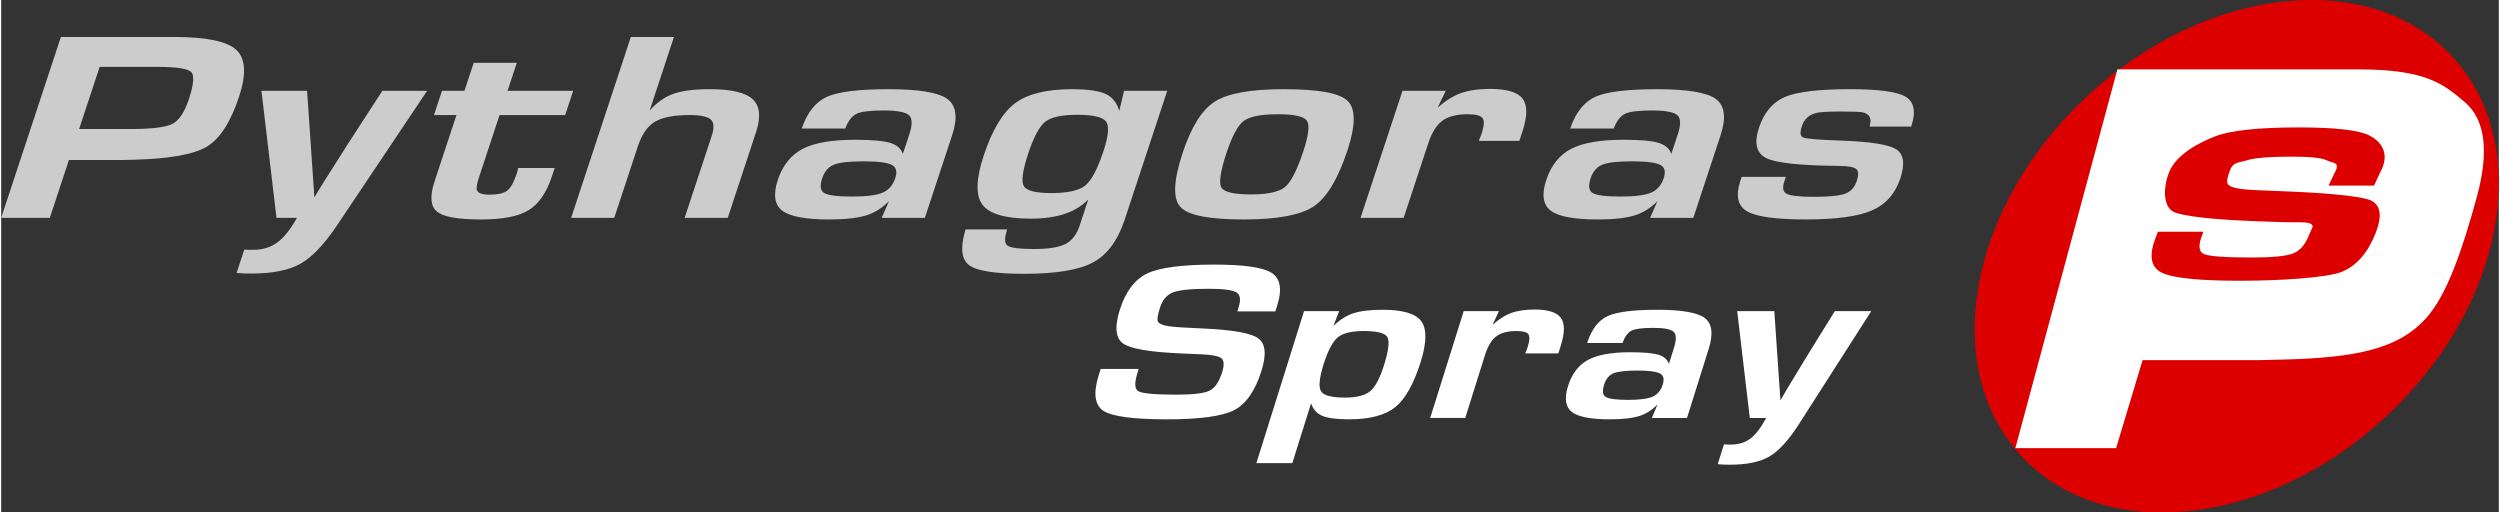 <svg xmlns="http://www.w3.org/2000/svg" xml:space="preserve" width="2000" height="410" style="shape-rendering:geometricPrecision;text-rendering:geometricPrecision;image-rendering:optimizeQuality;fill-rule:evenodd;clip-rule:evenodd" viewBox="0 0 1956.34 401.43"><rect x="0" y="0" width="1956.34" height="401.43" fill="#333333" stroke="none"/><defs><style>.fil1,.fil2{fill:#d00;fill-rule:nonzero}.fil1{fill:#fff}</style></defs><g id="Layer_x0020_1"><path id="Curve_x0020_Pythagoras" d="M185.86 75.45c-6.59 19.95-14.97 32.95-25.15 39-10.17 6.04-29.04 9.41-56.6 10.11l-8.44.21H52.66l-14.97 45.32H.75L47.17 29.5h88.61c24.83 0 40.82 3.31 47.98 9.91 7.14 6.6 7.85 18.62 2.1 36.04zm-38.3 2.32c3.85-11.66 4.42-18.91 1.69-21.7-2.73-2.82-11.8-4.23-27.19-4.23H76.74l-16.43 49.75h41.57c16.36 0 27.2-1.37 32.54-4.11 5.32-2.75 9.71-9.32 13.14-19.71zm-86.5 23.28h40.82c16.2 0 27.06-1.37 32.29-4.05 5.18-2.66 9.51-9.19 12.88-19.4 3.77-11.4 4.37-18.52 1.81-21.16-2.61-2.69-11.63-4.06-26.79-4.06H77.14l-16.08 48.67zm40.82 1.08H59.57L76.35 51.3h45.72c15.69 0 24.7 1.43 27.56 4.38 2.92 3 2.4 10.28-1.55 22.26-3.47 10.5-7.98 17.22-13.42 20.03-5.38 2.76-16.41 4.16-32.78 4.16zM1.49 169.55h35.82l14.96-45.31h43.4l8.42-.22c27.34-.69 46.3-4.07 56.35-10.04 10.01-5.95 18.39-18.96 24.9-38.69 5.66-17.13 5-29.07-1.95-35.47-7.01-6.48-23.04-9.78-47.6-9.78H47.56L1.49 169.55zm36.6 1.08H0l.23-.7L46.77 28.96h89.02c24.85 0 41.11 3.38 48.33 10.06 7.29 6.72 8.05 19.04 2.25 36.6-6.6 19.99-15.14 33.21-25.38 39.29-10.21 6.07-29.34 9.49-56.87 10.19l-8.43.22H53.05l-14.96 45.31zm294.54-98.97L262.6 176.21c-9.86 14.75-19.31 24.7-28.32 29.81-9 5.14-21.68 7.7-38.03 7.7-4.63 0-8.33-.14-11.14-.42l5.72-17.29c.96 0 2.19.08 3.69.22h2.58c7.7 0 14.22-1.97 19.56-5.91 5.34-3.92 10.66-10.67 15.93-20.23h-16.46l-11.67-98.43h34.65l5.64 83.47h.86l6.29-10.33c.48-.85 2.7-4.36 6.66-10.55l13.24-20.85 27.06-41.74h33.77zM185.84 212.83c2.68.23 6.18.35 10.4.35 16.19 0 28.9-2.56 37.78-7.62 8.89-5.06 18.36-15.05 28.14-29.65L331.62 72.2h-32.47l-26.89 41.49-13.24 20.85c-3.94 6.14-6.17 9.69-6.64 10.53l-6.47 10.59h-1.67L238.6 72.2h-33.53l11.54 97.35h16.89l-.44.8c-5.29 9.58-10.7 16.46-16.07 20.42-5.41 3.98-12.1 6-19.89 6h-2.59c-1.32-.13-2.42-.19-3.3-.21l-5.37 16.27zm10.4 1.42c-4.63 0-8.38-.13-11.18-.41l-.67-.07 6.04-18.29h.4c.96 0 2.22.07 3.73.21l2.54-.01c7.55 0 14.03-1.94 19.25-5.79 5.1-3.75 10.25-10.24 15.32-19.26h-16.03l-11.79-99.51h35.76l5.7 83.46 6.13-10.06c.47-.84 2.71-4.4 6.67-10.55l13.23-20.86 27.23-41.99h35.07l-.56.84-70.02 104.55c-9.88 14.74-19.47 24.84-28.5 29.99-9.06 5.16-21.94 7.75-38.32 7.75zm234.67-76.41c-4.23 12.8-10.25 21.58-18.09 26.34-7.83 4.78-20.12 7.17-36.87 7.17-17.89 0-29.3-1.99-34.24-6-4.93-4.01-5.52-11.69-1.76-23.07l17.4-52.71h-17.61l5.92-17.92h17.61l7.24-21.91h32.62l-7.25 21.91h51.39l-5.91 17.92h-51.38l-16.29 49.33c-1.67 5.06-2.21 8.44-1.61 10.12.85 2.67 4.35 4 10.51 4 6.54 0 11.24-1.09 14.07-3.27 2.84-2.18 5.39-6.71 7.67-13.6.5-1.54.85-2.87 1.02-4h27.43l-1.87 5.69zm-90.42-48.8h17.61l-17.63 53.4c-3.67 11.09-3.13 18.66 1.58 22.49 4.82 3.91 16.22 5.89 33.91 5.89 16.56 0 28.87-2.4 36.59-7.09 7.67-4.69 13.68-13.46 17.84-26.06l1.64-4.98h-26.22c-.2 1.05-.52 2.27-.96 3.63-2.31 6.96-4.95 11.63-7.86 13.86-2.91 2.24-7.77 3.38-14.4 3.38-6.48 0-10.09-1.43-11.03-4.38-.63-1.8-.11-5.23 1.62-10.45l16.4-49.69h51.38l5.56-16.84h-51.38l7.23-21.92H370.9l-7.24 21.92h-17.62l-5.55 16.84zm35.47 82.86c-18.19 0-29.5-2.01-34.59-6.13-5.1-4.15-5.74-12.11-1.93-23.67l17.16-51.98h-17.61l6.28-19h17.6l7.25-21.92h33.75l-7.24 21.92h51.39l-6.27 19h-51.39l-16.16 48.95c-1.63 4.92-2.17 8.2-1.61 9.76.77 2.42 4.13 3.64 10 3.64 6.39 0 11.02-1.05 13.74-3.14 2.74-2.11 5.25-6.6 7.48-13.34.5-1.52.84-2.84 1.02-3.92l.06-.46h28.64l-2.11 6.41c-4.25 12.85-10.41 21.81-18.32 26.63-7.88 4.81-20.37 7.25-37.14 7.25zm192.74-1.81h-32.61l20.94-63.44c2.13-6.47 1.88-10.93-.77-13.39-2.65-2.46-8.41-3.69-17.26-3.69-12.32 0-21.43 1.79-27.32 5.38-5.9 3.58-10.38 10.01-13.44 19.29l-18.44 55.85h-32.63L493.6 29.5h32.61l-19.27 58.39h.57c5.65-6.61 11.87-11.18 18.67-13.7 6.8-2.53 16.46-3.8 28.96-3.8 16.56 0 27.6 2.57 33.12 7.7 5.52 5.12 6.36 13.52 2.51 25.19l-22.07 66.81zm-31.87-.54h31.49l21.94-66.45c3.76-11.38 2.96-19.66-2.37-24.61-5.39-5.01-16.4-7.55-32.74-7.55-12.39 0-22.07 1.26-28.78 3.76-6.68 2.48-12.88 7.04-18.44 13.54l-.16.2h-1.58l19.27-58.4h-31.47l-46.07 139.51h31.48l18.32-55.48c3.09-9.37 7.7-15.95 13.67-19.59 5.97-3.61 15.25-5.44 27.62-5.44 9.07 0 14.83 1.24 17.61 3.83 2.82 2.6 3.13 7.29.93 13.94l-20.72 62.74zm32.27 1.08h-33.77l21.2-64.15c2.04-6.22 1.83-10.53-.64-12.82-2.53-2.35-8.22-3.54-16.88-3.54-12.16 0-21.27 1.78-27.05 5.29-5.76 3.51-10.21 9.9-13.21 18.98l-18.57 56.24h-33.75l.23-.71L493.2 28.96h33.76l-19.01 57.61c5.45-6.13 11.53-10.46 18.04-12.89 6.83-2.54 16.65-3.83 29.16-3.83 16.62 0 27.88 2.64 33.48 7.85 5.66 5.24 6.56 13.91 2.65 25.74l-22.18 67.19zm154-.54h-32.62l5.9-13.48h-.86c-5.33 5.61-11.36 9.48-18.12 11.59-6.76 2.1-16.39 3.15-28.9 3.15-18.29 0-30.39-2.25-36.32-6.75-5.93-4.48-7.05-12.28-3.38-23.39 3.76-11.38 10.16-19.43 19.22-24.13 9.07-4.71 22.64-7.06 40.73-7.06 13.09 0 22.25.81 27.48 2.42 5.25 1.62 8.5 4.61 9.76 8.96h.57l5.29-16.01c2.55-7.73 2.42-12.9-.38-15.51-2.79-2.59-9.58-3.89-20.36-3.89-10.58 0-17.7.88-21.36 2.64-3.65 1.75-6.66 5.57-8.99 11.48h-32.91c4.19-12.08 10.67-20.05 19.46-23.92 8.77-3.87 24.71-5.8 47.8-5.8 23.48 0 38.68 2.5 45.6 7.49 6.91 4.99 8.12 14.29 3.61 27.93l-21.22 64.28zm-22.3-30.34c1.76-5.36.84-9.01-2.74-10.97-3.59-1.97-11.05-2.96-22.4-2.96-11.56 0-19.5.92-23.87 2.75-4.35 1.82-7.43 5.48-9.24 10.96-1.99 6.04-1.44 10.05 1.67 12.02 3.1 1.96 10.51 2.95 22.25 2.95 11.36 0 19.45-1.06 24.28-3.17 4.84-2.11 8.19-5.96 10.05-11.58zm-25.14-13.38c-11.42 0-19.38.9-23.66 2.69-4.17 1.77-7.19 5.34-8.94 10.64-1.89 5.75-1.41 9.59 1.44 11.39 3.01 1.91 10.4 2.86 21.97 2.86 11.23 0 19.33-1.04 24.08-3.11 4.66-2.04 7.93-5.83 9.73-11.27 1.69-5.1.87-8.48-2.49-10.32-3.48-1.92-10.93-2.88-22.13-2.88zm-9.19 28.67c-11.95 0-19.32-1-22.54-3.04-3.33-2.1-3.96-6.36-1.9-12.64 1.86-5.61 5.07-9.41 9.56-11.29 4.41-1.85 12.5-2.79 24.07-2.79 11.55 0 18.96.99 22.66 3.02 3.83 2.11 4.83 6.01 2.99 11.61-1.9 5.74-5.37 9.75-10.34 11.92-4.88 2.12-13.12 3.21-24.5 3.21zm2.28-44.49c-17.91 0-31.54 2.36-40.48 7.01-8.89 4.62-15.27 12.64-18.97 23.81-3.56 10.82-2.48 18.49 3.21 22.81 5.81 4.41 17.9 6.63 35.99 6.63 12.4 0 22.06-1.04 28.73-3.13 6.64-2.07 12.66-5.93 17.88-11.45l.18-.17h1.92l-5.9 13.49h31.4l21.11-63.91c4.39-13.32 3.24-22.51-3.43-27.33-6.79-4.9-22.03-7.37-45.28-7.37-22.9 0-38.92 1.94-47.59 5.74-8.42 3.71-14.78 11.41-18.9 22.89h31.78c2.35-5.82 5.42-9.66 9.12-11.43 3.76-1.81 10.83-2.7 21.59-2.7 11.02 0 17.81 1.33 20.74 4.06 2.99 2.79 3.16 8.03.51 16.06l-5.41 16.38h-1.38l-.11-.39c-1.19-4.15-4.35-7.04-9.38-8.59-5.16-1.59-14.35-2.41-27.33-2.41zM648.5 171.9c-18.32 0-30.65-2.31-36.64-6.85-6.1-4.64-7.3-12.7-3.59-24 3.79-11.47 10.36-19.7 19.5-24.45 9.11-4.73 22.89-7.13 40.98-7.13 13.08 0 22.38.83 27.65 2.46 5.11 1.57 8.43 4.47 9.87 8.61l5.07-15.33c2.46-7.48 2.38-12.5-.24-14.92-2.68-2.49-9.4-3.76-19.99-3.76-10.45 0-17.56.87-21.13 2.59-3.51 1.68-6.45 5.44-8.72 11.19l-.13.35h-34.04l.25-.72c4.22-12.18 10.86-20.34 19.74-24.25 8.81-3.87 24.97-5.83 48.03-5.83 23.49 0 38.93 2.55 45.91 7.58 7.09 5.12 8.38 14.72 3.82 28.53l-21.35 64.66h-33.83l5.73-13.12c-5.23 5.37-11.23 9.14-17.84 11.2-6.76 2.11-16.55 3.19-29.05 3.19zm230.97.09c-5.34 16.16-13.5 27.19-24.49 33.09-11 5.9-28.82 8.85-53.45 8.85-22.7 0-37.04-2.21-42.98-6.63-5.95-4.43-6.87-13.46-2.76-27.1h31.48c-2.19 6.62-1.94 10.83.72 12.65 2.67 1.83 9.69 2.75 21.05 2.75 11.34 0 19.63-1.34 24.84-4 5.21-2.68 8.97-7.53 11.3-14.55l7.24-21.92-.52-.21c-9.24 10.53-24.37 15.81-45.33 15.81-19.64 0-32.13-3.55-37.48-10.64-5.36-7.1-5.04-19.72.94-37.85 6.59-19.95 14.7-33.57 24.33-40.89 9.63-7.31 24.44-10.95 44.47-10.95 12.31 0 21.08 1.25 26.3 3.8 5.24 2.51 8.69 7.09 10.36 13.69h.57l3.91-16.24h32.63l-33.13 100.34zm-15.45-53.75c3.94-11.94 4.54-19.74 1.81-23.39-2.75-3.66-10.47-5.49-23.16-5.49-12.13 0-20.54 1.87-25.23 5.59-4.7 3.73-9.2 12.12-13.51 25.19-4.47 13.49-5.59 22.14-3.37 25.92 2.21 3.8 9.57 5.69 22.08 5.69 12.9 0 21.83-1.99 26.81-6.01 4.98-4 9.83-13.16 14.57-27.5zm-21.35-28.33c-11.95 0-20.32 1.84-24.9 5.46-4.58 3.64-9.08 12.04-13.33 24.93-4.39 13.29-5.53 21.85-3.41 25.49 2.1 3.6 9.37 5.43 21.61 5.43 12.71 0 21.62-1.98 26.47-5.89 4.88-3.92 9.71-13.09 14.39-27.26 3.87-11.7 4.51-19.41 1.89-22.9-2.62-3.5-10.26-5.26-22.72-5.26zm-20.03 62.38c-12.83 0-20.21-1.94-22.55-5.95-2.31-3.97-1.23-12.6 3.33-26.37 4.32-13.11 8.92-21.67 13.68-25.45 4.78-3.77 13.37-5.7 25.57-5.7 12.99 0 20.72 1.87 23.59 5.69 2.87 3.85 2.31 11.67-1.73 23.9-4.75 14.37-9.71 23.7-14.73 27.76-5.06 4.07-14.19 6.12-27.16 6.12zm-66.44 28.46c-3.89 13.11-2.99 21.9 2.67 26.11 5.83 4.33 20.18 6.53 42.66 6.53 24.43 0 42.33-2.95 53.19-8.78 10.81-5.81 18.97-16.85 24.24-32.78l32.89-99.63H880.4l-3.91 16.23h-1.43l-.1-.41c-1.62-6.41-5-10.9-10.06-13.34-5.13-2.48-13.9-3.74-26.08-3.74-19.8 0-34.64 3.65-44.13 10.84-9.5 7.21-17.62 20.88-24.15 40.63-5.9 17.87-6.24 30.43-1.02 37.35 5.22 6.91 17.68 10.43 37.04 10.43 20.72 0 35.84-5.27 44.94-15.63l.26-.29 1.33.55-7.4 22.4c-2.36 7.13-6.25 12.13-11.56 14.85-5.27 2.7-13.71 4.07-25.1 4.07-11.57 0-18.55-.93-21.34-2.83-2.78-1.91-3.18-6.13-1.17-12.56H756.2zm45.33 33.72c-23.04 0-37.21-2.21-43.31-6.74-6.11-4.56-7.1-13.87-2.93-27.68l.11-.38h32.61l-.23.7c-2.09 6.32-1.92 10.37.52 12.04 2.57 1.76 9.54 2.64 20.73 2.64 11.22 0 19.5-1.32 24.6-3.94 5.06-2.59 8.77-7.38 11.04-14.22l6.84-20.73c-9.39 10.03-24.51 15.11-44.95 15.11-19.72 0-32.47-3.66-37.91-10.86-5.44-7.21-5.15-20.11.87-38.33 6.59-19.97 14.83-33.82 24.52-41.15 9.67-7.35 24.74-11.07 44.78-11.07 12.34 0 21.29 1.29 26.55 3.84 5.11 2.47 8.6 6.89 10.4 13.13l3.78-15.71h33.8l-.24.71-33.13 100.33c-5.35 16.21-13.68 27.46-24.75 33.39-11.03 5.93-29.09 8.92-53.7 8.92zM1054 117.61c-7.38 22.34-16.13 36.88-26.25 43.64-10.11 6.74-28.17 10.11-54.15 10.11-27.13 0-43.64-3.2-49.51-9.6-5.88-6.4-5.24-20.4 1.9-42.04 6.68-20.24 15.06-33.52 25.14-39.84 10.07-6.33 27.81-9.48 53.22-9.48 26.95 0 43.56 2.98 49.86 8.96 6.31 5.96 6.23 18.72-.21 38.25zm-33.48.84c4.17-12.64 5.07-20.73 2.66-24.24-2.41-3.51-10.14-5.27-23.23-5.27-13.28 0-22.29 1.8-27.03 5.37-4.74 3.59-9.32 12.06-13.73 25.41-4.82 14.61-6.12 23.78-3.89 27.51 2.24 3.73 10.09 5.58 23.56 5.58 13.28 0 22.31-1.97 27.08-5.89 4.76-3.95 9.62-13.44 14.58-28.47zm-20.57-28.97c-13.09 0-22.08 1.77-26.71 5.26-4.63 3.51-9.18 11.97-13.53 25.14-4.75 14.39-6.08 23.49-3.94 27.06 2.12 3.54 9.89 5.33 23.09 5.33 13.09 0 22.09-1.95 26.73-5.78 4.66-3.85 9.51-13.34 14.41-28.21 4.11-12.42 5.02-20.42 2.73-23.76-2.28-3.34-9.94-5.04-22.78-5.04zm-21.09 63.87c-13.8 0-21.66-1.91-24.02-5.84-2.34-3.91-1.08-13.05 3.85-27.97 4.41-13.39 9.09-22.02 13.9-25.65 4.82-3.64 14.02-5.49 27.36-5.49 13.41 0 21.15 1.8 23.68 5.5 2.52 3.7 1.67 11.78-2.6 24.72-4.97 15.06-9.94 24.72-14.75 28.7-4.85 4.01-14.07 6.03-27.42 6.03zm25.48-82.41c-25.18 0-42.99 3.16-52.92 9.4-9.93 6.22-18.3 19.53-24.91 39.54-7.05 21.34-7.73 35.31-2.02 41.53 5.74 6.24 22.27 9.4 49.11 9.4 25.76 0 43.87-3.37 53.86-10.02 9.96-6.64 18.71-21.23 26.02-43.34 6.35-19.23 6.47-31.91.36-37.7-6.16-5.85-22.82-8.81-49.5-8.81zM973.6 171.9c-27.55 0-43.87-3.19-49.91-9.77-6.07-6.61-5.49-20.53 1.79-42.59 6.69-20.25 15.22-33.76 25.36-40.11 10.11-6.35 28.12-9.57 53.5-9.57 27.34 0 43.77 2.97 50.24 9.09 6.45 6.11 6.42 19.17-.08 38.83-7.38 22.36-16.28 37.13-26.45 43.91-10.16 6.76-28.48 10.21-54.45 10.21zm215.16-62.09h-30.61c.72-1.55 1.38-3.3 2.03-5.26 2-6.05 2.2-10.16.61-12.34-1.58-2.18-5.65-3.27-12.2-3.27-8.65 0-15.33 1.72-20.02 5.17-4.71 3.44-8.47 9.46-11.3 18.02l-19.14 57.96h-32.62l32.5-98.43h32.62l-6.54 13.7.5.21c6.33-5.76 12.56-9.77 18.7-12.02 6.12-2.24 13.8-3.37 23.04-3.37 12.89 0 21.22 2.5 24.96 7.49 3.74 4.99 3.68 13.31-.16 24.97l-2.37 7.17zm-122.51 59.74h31.49l19.01-57.59c2.86-8.64 6.72-14.79 11.49-18.3 4.77-3.48 11.62-5.26 20.35-5.26 6.79 0 10.93 1.14 12.64 3.5 1.72 2.34 1.54 6.54-.53 12.8-.55 1.68-1.13 3.21-1.71 4.57h29.38l2.24-6.79c3.78-11.44 3.86-19.67.25-24.49-3.63-4.83-11.87-7.27-24.53-7.27-9.12 0-16.82 1.13-22.86 3.35-6.03 2.2-12.26 6.21-18.51 11.9l-.25.23-1.36-.56 6.42-13.44h-31.38l-32.14 97.35zm32.28 1.08h-33.77l.24-.71 32.61-98.8h33.87l-6.3 13.19c6.04-5.33 12.05-9.12 17.92-11.27 6.16-2.25 13.98-3.4 23.23-3.4 13.02 0 21.56 2.59 25.4 7.7 3.82 5.11 3.8 13.69-.1 25.47l-2.48 7.55h-31.84l.35-.78c.69-1.51 1.37-3.26 2.01-5.21 1.93-5.84 2.17-9.82.68-11.84-1.46-2.02-5.42-3.05-11.76-3.05-8.5 0-15.13 1.7-19.71 5.06-4.6 3.36-8.32 9.33-11.1 17.76l-19.25 58.33zm226.49-.54h-32.62l5.9-13.48h-.87c-5.32 5.61-11.36 9.48-18.11 11.59-6.76 2.1-16.4 3.15-28.91 3.15-18.28 0-30.38-2.25-36.3-6.75-5.94-4.48-7.06-12.28-3.4-23.39 3.77-11.38 10.18-19.43 19.23-24.13 9.06-4.71 22.64-7.06 40.73-7.06 13.09 0 22.25.81 27.49 2.42 5.23 1.62 8.48 4.61 9.74 8.96h.57l5.3-16.01c2.55-7.73 2.43-12.9-.36-15.51-2.82-2.59-9.6-3.89-20.37-3.89-10.59 0-17.71.88-21.37 2.64-3.66 1.75-6.65 5.57-8.98 11.48h-32.91c4.17-12.08 10.66-20.05 19.43-23.92 8.79-3.87 24.73-5.8 47.82-5.8 23.47 0 38.68 2.5 45.59 7.49 6.93 4.99 8.13 14.29 3.63 27.93l-21.23 64.28zm-22.3-30.34c1.75-5.36.84-9.01-2.73-10.97-3.6-1.97-11.06-2.96-22.42-2.96-11.54 0-19.49.92-23.84 2.75-4.37 1.82-7.44 5.48-9.26 10.96-2 6.04-1.44 10.05 1.67 12.02 3.1 1.96 10.52 2.95 22.26 2.95 11.35 0 19.44-1.06 24.27-3.17 4.84-2.11 8.18-5.96 10.05-11.58zm-25.15-13.38c-11.41 0-19.38.9-23.64 2.69-4.18 1.77-7.2 5.34-8.95 10.64-1.9 5.75-1.41 9.58 1.44 11.39 3 1.91 10.41 2.86 21.98 2.86 11.22 0 19.32-1.04 24.07-3.11 4.67-2.04 7.93-5.83 9.73-11.27 1.69-5.1.87-8.48-2.47-10.32-3.5-1.92-10.95-2.88-22.16-2.88zm-9.17 28.67c-11.96 0-19.33-1-22.56-3.04-3.32-2.1-3.97-6.36-1.89-12.64 1.87-5.61 5.07-9.41 9.56-11.29 4.4-1.85 12.5-2.79 24.06-2.79 11.56 0 18.96.99 22.66 3.02 3.83 2.11 4.84 6.01 3 11.61-1.9 5.74-5.37 9.75-10.34 11.92-4.87 2.12-13.12 3.21-24.49 3.21zm2.28-44.49c-17.92 0-31.55 2.36-40.49 7.01-8.88 4.62-15.27 12.64-18.96 23.81-3.57 10.82-2.49 18.49 3.19 22.81 5.81 4.41 17.92 6.63 35.99 6.63 12.41 0 22.08-1.04 28.75-3.13 6.63-2.07 12.66-5.93 17.88-11.45l.15-.17h1.93l-5.9 13.49h31.41l21.11-63.91c4.4-13.32 3.24-22.51-3.44-27.33-6.78-4.9-22.01-7.37-45.27-7.37-22.91 0-38.92 1.94-47.59 5.74-8.43 3.71-14.78 11.41-18.91 22.89h31.79c2.34-5.82 5.41-9.66 9.11-11.43 3.77-1.81 10.83-2.7 21.61-2.7 11.02 0 17.8 1.33 20.72 4.06 3.01 2.79 3.17 8.03.53 16.06l-5.42 16.38h-1.37l-.11-.39c-1.2-4.15-4.36-7.04-9.39-8.59-5.16-1.59-14.35-2.41-27.32-2.41zm-20.27 61.35c-18.3 0-30.64-2.31-36.64-6.85-6.1-4.64-7.3-12.7-3.57-24 3.79-11.47 10.35-19.7 19.5-24.45 9.09-4.73 22.88-7.13 40.98-7.13 13.08 0 22.38.83 27.64 2.46 5.11 1.57 8.42 4.47 9.87 8.6l5.06-15.32c2.48-7.47 2.4-12.49-.22-14.92-2.69-2.49-9.41-3.76-19.99-3.76-10.47 0-17.57.87-21.14 2.59-3.52 1.69-6.45 5.44-8.71 11.19l-.14.35h-34.03l.24-.72c4.22-12.18 10.86-20.34 19.73-24.25 8.82-3.87 24.98-5.83 48.04-5.83 23.49 0 38.93 2.55 45.91 7.58 7.11 5.12 8.38 14.72 3.82 28.53l-21.35 64.66h-33.85l5.75-13.12c-5.23 5.38-11.23 9.14-17.83 11.2-6.78 2.11-16.55 3.19-29.07 3.19zm236.65-32.37c-3.94 11.94-11.3 20.24-22.06 24.87-10.77 4.64-27.9 6.95-51.37 6.95-23.3 0-38.54-2.07-45.74-6.21-7.19-4.15-8.9-11.91-5.14-23.29l.9-2.74h33.48l-1.04 3.17c-1.66 5.06-.94 8.39 2.18 10.01 3.12 1.61 10.37 2.42 21.72 2.42 11.93 0 20.14-.86 24.66-2.54 4.49-1.68 7.6-5.12 9.32-10.32 1.62-4.92 1.41-8.22-.62-9.91-2.06-1.69-6.93-2.53-14.62-2.53-29.35-.28-47.9-2.25-55.64-5.9-7.75-3.65-9.66-11.38-5.77-23.18 3.95-11.95 10.66-19.92 20.17-23.93 9.5-4.01 26.37-6.01 50.63-6.01 22.32 0 36.74 1.93 43.26 5.8 6.52 3.86 7.94 11.35 4.27 22.45h-31.46l.34-1.9c.9-5.05-1.25-8.15-6.47-9.27-1.98-.43-7.68-.64-17.1-.64-10.02 0-16.39.35-19.12 1.06-6.04 1.41-10.02 4.98-11.92 10.75-1.76 5.34-1.33 8.53 1.31 9.59 2.64 1.05 12.52 1.87 29.65 2.42 22.82.85 37.15 3.06 42.99 6.64 5.84 3.59 6.91 11 3.19 22.24zm-123.03.12-.78 2.37c-3.69 11.2-2.09 18.61 4.92 22.65 7.08 4.08 22.38 6.15 45.46 6.15 23.29 0 40.5-2.33 51.15-6.91 10.57-4.55 17.89-12.82 21.78-24.55 3.59-10.92 2.6-18.19-2.98-21.61-5.72-3.51-20.09-5.73-42.72-6.56-17.35-.56-27.11-1.37-29.83-2.46-2.92-1.17-3.48-4.63-1.62-10.26 1.96-5.93 6.1-9.66 12.31-11.11 2.79-.72 9.09-1.06 19.24-1.06 9.55 0 15.19.2 17.21.64 5.53 1.19 7.85 4.52 6.89 9.9l-.22 1.26h30.43c3.39-10.57 2-17.79-4.16-21.45-6.41-3.79-20.87-5.71-42.99-5.71-24.06 0-41.02 2-50.42 5.96-9.32 3.92-15.99 11.87-19.86 23.6-3.84 11.6-2.04 18.98 5.48 22.52 7.64 3.61 26.29 5.57 55.42 5.85 7.9 0 12.78.87 14.94 2.65 2.22 1.84 2.49 5.37.8 10.5-1.75 5.33-5.01 8.93-9.66 10.66-4.53 1.7-12.89 2.56-24.83 2.56-11.54 0-18.73-.8-21.96-2.48-3.38-1.75-4.21-5.34-2.45-10.66l.8-2.45h-32.35zm49.6 32.25c-23.27 0-38.75-2.12-46-6.29-7.42-4.27-9.23-12.33-5.4-23.93l1.02-3.12h34.63l-1.28 3.88c-1.58 4.81-.95 7.86 1.92 9.36 3.03 1.57 10.26 2.37 21.47 2.37 11.81 0 20.04-.85 24.46-2.5 4.32-1.62 7.35-4.98 9-9.99 1.55-4.66 1.39-7.8-.46-9.32-1.93-1.6-6.72-2.41-14.26-2.41-29.3-.28-48.09-2.28-55.87-5.95-7.99-3.77-10.03-11.79-6.05-23.84 3.98-12.05 10.86-20.21 20.46-24.25 9.53-4.02 26.64-6.06 50.85-6.06 22.31 0 36.96 1.98 43.52 5.88 6.75 3.99 8.28 11.77 4.54 23.08l-.14.37h-32.5l.45-2.54c.85-4.76-1.12-7.58-6.04-8.65-1.93-.41-7.64-.62-16.99-.62-9.92 0-16.3.36-18.99 1.04-5.82 1.36-9.71 4.85-11.53 10.4-1.65 4.99-1.31 7.99 1 8.91 2.56 1.04 12.48 1.84 29.46 2.39 23.14.86 37.28 3.06 43.25 6.72 6.06 3.71 7.21 11.41 3.44 22.87-3.99 12.04-11.51 20.53-22.38 25.19-10.79 4.65-28.15 7.01-51.58 7.01z" style="fill:#ccc;fill-rule:nonzero"/><path id="Curve_x0020_Spray" d="M986.68 290.22c-4.92 15.69-12.01 25.89-21.25 30.61-9.25 4.71-26.67 7.08-52.29 7.08-26.08 0-42.52-2.16-49.33-6.47-6.79-4.3-7.99-13.46-3.6-27.5l1.4-4.42h28.64l-.78 2.47c-2.55 8.14-2.21 13.12 1.02 14.95 3.23 1.84 13.31 2.74 30.23 2.74 13.04 0 21.72-1.06 26.04-3.19 4.32-2.11 7.66-7.01 10.08-14.67 1.81-5.78 1.62-9.62-.59-11.49-2.21-1.9-7.76-3.02-16.65-3.37l-16.08-.71c-24.04-1.06-38.88-3.63-44.51-7.69-5.64-4.07-6.42-12.59-2.35-25.56 4.47-14.28 11.55-23.71 21.22-28.31 9.67-4.59 27.16-6.89 52.46-6.89 22.99 0 37.81 2.12 44.47 6.37 6.67 4.24 8.07 12.5 4.23 24.75l-1.39 4.43h-28.64l.77-2.48c1.93-6.13 1.34-10.2-1.75-12.2-3.1-2-10.48-3.01-22.12-3.01-13.97 0-23.44.98-28.4 2.92-4.95 1.94-8.43 6.1-10.43 12.48-1.7 5.41-2.27 8.95-1.7 10.6.74 2.13 3.76 3.6 9.1 4.43 3.85.58 12.89 1.18 27.16 1.77 22.79 1.05 36.99 3.56 42.58 7.52 5.59 3.94 6.42 12.23 2.46 24.84zM862 290.06l-1.27 4.04c-4.3 13.7-3.16 22.75 3.37 26.89 6.69 4.22 23.19 6.37 49.04 6.37 25.41 0 42.92-2.36 52.05-7.01 9.06-4.64 16.12-14.81 20.98-30.28 3.85-12.32 3.09-20.48-2.26-24.26-5.48-3.86-19.71-6.36-42.3-7.43-14.22-.58-23.37-1.17-27.22-1.76-5.6-.87-8.71-2.43-9.52-4.78-.61-1.79-.06-5.37 1.7-10.95 2.03-6.51 5.66-10.81 10.75-12.81 5-1.96 14.61-2.96 28.58-2.96 11.87 0 19.21 1.01 22.42 3.09 3.31 2.14 3.98 6.46 1.98 12.82l-.55 1.78h27.51l1.26-4.04c3.75-11.95 2.4-20.08-4-24.16-6.54-4.15-21.4-6.27-44.18-6.27-25.1 0-42.68 2.31-52.23 6.84-9.48 4.51-16.52 13.93-20.93 27.98-3.98 12.66-3.25 21.06 2.15 24.95 5.51 4 20.39 6.54 44.22 7.6l16.07.71c9.1.36 14.66 1.5 16.98 3.49 2.41 2.06 2.64 6.01.75 12.07-2.44 7.78-5.93 12.82-10.35 15.01-4.44 2.18-13.03 3.23-26.28 3.23-17.18 0-27.16-.91-30.5-2.82-3.51-1.98-3.92-7.08-1.26-15.57l.56-1.77H862zm51.14 38.39c-26.06 0-42.76-2.21-49.62-6.55-7-4.43-8.28-13.9-3.82-28.12l1.5-4.81h29.79l-1 3.18c-2.46 7.83-2.2 12.64.76 14.32 3.14 1.77 13.22 2.66 29.97 2.66 12.89 0 21.58-1.04 25.79-3.12 4.16-2.04 7.46-6.87 9.81-14.36 1.74-5.52 1.58-9.21-.43-10.93-2.1-1.8-7.58-2.88-16.31-3.22l-16.09-.7c-24.37-1.09-39.03-3.64-44.8-7.8-5.82-4.21-6.67-13-2.55-26.16 4.51-14.35 11.74-23.98 21.51-28.63 9.69-4.62 27.42-6.96 52.69-6.96 22.98 0 38.04 2.18 44.77 6.46 6.86 4.37 8.36 12.91 4.45 25.38l-1.51 4.8h-29.77l.98-3.18c1.84-5.84 1.32-9.74-1.53-11.59-3-1.93-10.34-2.93-21.83-2.93-13.83 0-23.32.98-28.19 2.89-4.78 1.87-8.17 5.96-10.11 12.13-2.07 6.58-2.07 9.23-1.71 10.28.66 1.9 3.58 3.27 8.67 4.05 3.81.59 12.92 1.19 27.09 1.77 23.12 1.07 37.16 3.57 42.89 7.62 5.78 4.09 6.67 12.64 2.65 25.46-4.94 15.75-12.18 26.16-21.51 30.92-9.28 4.73-26.95 7.14-52.54 7.14zm198.2-45.12c-5.4 17.21-11.99 28.95-19.78 35.19-7.77 6.26-19.66 9.39-35.66 9.39-9.94 0-17.01-.95-21.24-2.84-4.22-1.89-7.02-5.31-8.42-10.26h-.46l-14.87 47.41H983.9l37.01-117.99h26.29l-4.74 12.21.4.18c5.2-5.19 10.58-8.73 16.14-10.62 5.56-1.89 13.31-2.82 23.25-2.82 15.53 0 25.42 2.94 29.71 8.83 4.28 5.91 4.08 16.34-.62 31.32zm-27.66 2.83c3.65-11.69 4.48-19.17 2.5-22.46-2-3.32-8.35-4.96-19.06-4.96-9.63 0-16.5 1.7-20.6 5.12-4.09 3.42-7.84 10.57-11.25 21.41-3.44 10.97-4.07 18.16-1.88 21.58 2.19 3.42 8.57 5.13 19.12 5.13 9.33 0 16.03-1.71 20.12-5.13 4.11-3.42 7.79-10.31 11.05-20.69zm-16.56-26.88c-9.46 0-16.26 1.68-20.24 5-4.01 3.33-7.73 10.45-11.1 21.15-3.36 10.76-4.02 17.87-1.93 21.13 2.07 3.23 8.36 4.87 18.66 4.87 9.15 0 15.8-1.68 19.79-5 4-3.35 7.65-10.21 10.85-20.44 3.59-11.45 4.46-18.87 2.57-22.03-1.89-3.11-8.14-4.68-18.6-4.68zm-14.61 53.24c-10.85 0-17.25-1.77-19.57-5.38-2.3-3.59-1.7-10.8 1.82-22.03 3.42-10.91 7.27-18.2 11.42-21.65 4.18-3.49 11.23-5.26 20.94-5.26 11.02 0 17.4 1.7 19.53 5.21 2.09 3.48 1.28 10.97-2.47 22.91-3.26 10.43-7.04 17.46-11.19 20.95-4.19 3.48-11.07 5.25-20.48 5.25zm-67.88 49.16h25.88l14.87-47.41h1.27l.11.4c1.34 4.77 4.08 8.1 8.13 9.91 4.13 1.85 11.2 2.78 21.01 2.78 15.8 0 27.68-3.12 35.33-9.25 7.65-6.16 14.25-17.91 19.6-34.94 4.62-14.73 4.85-25.11.7-30.83-4.16-5.72-14.01-8.63-29.28-8.63-9.83 0-17.6.94-23.06 2.8-5.47 1.86-10.83 5.39-15.95 10.49l-.26.26-1.22-.53 4.65-11.95h-25.11l-36.67 116.9zm26.68 1.08h-28.16l37.35-119.07h27.5l-4.5 11.55c4.93-4.69 10.08-7.97 15.33-9.75 5.59-1.89 13.47-2.86 23.42-2.86 15.64 0 25.78 3.05 30.15 9.06 4.36 6.03 4.19 16.72-.54 31.8-5.41 17.24-12.12 29.17-19.95 35.46-7.85 6.29-19.95 9.49-36.01 9.49-9.96 0-17.18-.96-21.46-2.88-4.08-1.82-6.91-5.08-8.43-9.67l-14.7 46.87zm207.98-86.51h-24.68c.55-1.29 1.09-2.77 1.62-4.43 1.58-5.06 1.73-8.5.44-10.34-1.28-1.83-4.57-2.74-9.84-2.74-6.98 0-12.37 1.44-16.16 4.33-3.77 2.9-6.8 7.94-9.06 15.13l-15.24 48.64h-26.33l25.93-82.61h26.3l-5.23 11.5.41.18c5.08-4.84 10.1-8.2 15.04-10.08 4.94-1.9 11.14-2.84 18.58-2.84 10.4 0 17.12 2.1 20.16 6.29 3.04 4.18 3.02 11.16-.05 20.95l-1.89 6.02zm-98.51 50.05h25.19l15.14-48.26c2.28-7.28 5.39-12.45 9.23-15.4 3.87-2.95 9.41-4.44 16.49-4.44 5.51 0 8.88.97 10.28 2.97 1.41 2 1.29 5.53-.38 10.81-.41 1.36-.85 2.6-1.32 3.73h23.48l1.78-5.63c2.99-9.58 3.04-16.47.12-20.49s-9.54-6.05-19.71-6.05c-7.37 0-13.55.93-18.4 2.79-4.85 1.85-9.85 5.21-14.85 9.97l-.27.24-1.24-.53 5.12-11.23h-25.08l-25.58 81.52zm25.99 1.08h-27.46l26.25-83.69h27.56l-4.91 10.78c4.74-4.32 9.47-7.39 14.09-9.15 4.97-1.89 11.29-2.87 18.78-2.87 10.54 0 17.46 2.2 20.58 6.51 3.14 4.32 3.15 11.52.04 21.44l-2.01 6.4h-25.91l.32-.77c.58-1.28 1.1-2.75 1.62-4.37 1.52-4.86 1.69-8.2.5-9.87-1.17-1.67-4.33-2.51-9.39-2.51-6.83 0-12.17 1.42-15.82 4.21-3.67 2.82-6.66 7.81-8.86 14.87l-15.38 49.02zm173.31-.54h-26.32l4.7-11.33h-.68c-4.28 4.73-9.13 7.97-14.59 9.74-5.44 1.76-13.21 2.66-23.3 2.66-14.76 0-24.51-1.9-29.31-5.67-4.8-3.77-5.73-10.32-2.82-19.64 2.99-9.55 8.14-16.29 15.44-20.25 7.3-3.96 18.24-5.93 32.83-5.93 10.57 0 17.95.68 22.18 2.04 4.25 1.36 6.88 3.86 7.9 7.52h.46l4.23-13.44c2.03-6.5 1.91-10.82-.35-13-2.27-2.19-7.75-3.28-16.44-3.28-8.55 0-14.29.73-17.23 2.21-2.95 1.47-5.36 4.69-7.22 9.64h-26.55c3.34-10.14 8.54-16.83 15.61-20.08 7.08-3.23 19.93-4.85 38.56-4.85 18.94 0 31.21 2.08 36.81 6.28 5.59 4.17 6.6 12 3.02 23.43l-16.93 53.95zm-18.1-25.47c1.41-4.49.66-7.55-2.23-9.21-2.9-1.65-8.94-2.46-18.09-2.46-9.33 0-15.73.76-19.24 2.29-3.51 1.53-5.99 4.6-7.43 9.19-1.58 5.08-1.13 8.44 1.39 10.09 2.5 1.65 8.49 2.49 17.96 2.49 9.17 0 15.69-.89 19.58-2.67 3.9-1.76 6.58-5 8.06-9.72zm-20.33-11.14c-9.2 0-15.59.77-19.01 2.26-3.34 1.46-5.74 4.44-7.13 8.87-1.5 4.79-1.12 7.97 1.16 9.46 2.41 1.59 8.35 2.39 17.67 2.39 9.05 0 15.55-.88 19.35-2.6 3.74-1.7 6.36-4.86 7.77-9.41 1.33-4.24.69-7.03-1.98-8.56-2.81-1.59-8.81-2.41-17.83-2.41zm-7.31 24.06c-9.66 0-15.65-.84-18.27-2.56-2.73-1.8-3.26-5.39-1.59-10.7 1.48-4.74 4.07-7.94 7.72-9.54 3.61-1.57 9.98-2.34 19.45-2.34 9.34 0 15.35.84 18.37 2.55 3.12 1.78 3.96 5.09 2.48 9.82-1.52 4.86-4.33 8.24-8.35 10.06-3.95 1.79-10.61 2.71-19.81 2.71zm1.69-37.32c-14.43 0-25.4 1.97-32.57 5.86-7.14 3.86-12.24 10.57-15.18 19.94-2.82 9.03-1.94 15.45 2.62 19.05 4.68 3.68 14.44 5.54 28.99 5.54 9.99 0 17.78-.88 23.14-2.62 5.33-1.74 10.16-4.96 14.35-9.59l.16-.18h1.74l-4.71 11.32h25.11l16.8-53.56c3.5-11.16 2.54-18.84-2.82-22.85-5.48-4.09-17.74-6.17-36.48-6.17-18.47 0-31.37 1.62-38.34 4.81-6.72 3.09-11.8 9.5-15.08 19.06h25.43c1.89-4.88 4.36-8.09 7.34-9.59 3.05-1.52 8.77-2.27 17.48-2.27 8.92 0 14.42 1.12 16.82 3.42 2.44 2.36 2.6 6.8.49 13.55l-4.35 13.82h-1.27l-.1-.39c-.99-3.49-3.46-5.83-7.55-7.14-4.15-1.32-11.56-2.01-22.02-2.01zm-16.14 51.47c-14.8 0-24.78-1.94-29.65-5.78-4.96-3.91-5.97-10.71-2.99-20.21 3.03-9.66 8.3-16.57 15.69-20.58 7.35-3.97 18.48-5.98 33.09-5.98 10.57 0 18.1.69 22.36 2.06 4.04 1.3 6.7 3.64 7.94 6.98l3.95-12.56c1.96-6.24 1.89-10.43-.21-12.45-2.14-2.06-7.56-3.12-16.06-3.12-8.42 0-14.14.73-17 2.16-2.8 1.4-5.15 4.55-6.94 9.34l-.13.35h-27.68l.24-.71c3.37-10.24 8.71-17.11 15.89-20.39 7.11-3.27 20.15-4.92 38.79-4.92 18.98 0 31.47 2.15 37.13 6.39 5.78 4.31 6.86 12.4 3.21 24.03l-17.05 54.33h-27.53l4.44-10.65c-4.13 4.31-8.84 7.35-14.01 9.03-5.49 1.79-13.38 2.68-23.48 2.68zm203.92-84.21-56.16 87.74c-7.94 12.37-15.52 20.73-22.77 25.03-7.24 4.3-17.47 6.45-30.66 6.45-3.73 0-6.73-.11-8.97-.35l4.55-14.51c.77 0 1.76.07 2.96.18h2.1c6.21 0 11.46-1.65 15.76-4.95 4.29-3.3 8.56-8.96 12.78-16.98h-13.28l-9.72-82.61h27.95l4.81 70.05h.7l5.05-8.67c.37-.71 2.15-3.65 5.34-8.85l10.61-17.5 21.7-35.03h27.25zm-117.85 118.4c2.15.18 4.92.28 8.26.28 13.03 0 23.26-2.14 30.39-6.37 7.14-4.25 14.74-12.61 22.58-24.86l55.63-86.91h-25.96l-21.54 34.77-10.6 17.51c-4.11 6.68-5.11 8.39-5.34 8.82l-5.2 8.95h-1.52l-4.81-70.05h-26.84l9.6 81.53h13.69l-.41.79c-4.24 8.05-8.59 13.83-12.95 17.16-4.35 3.36-9.78 5.06-16.08 5.06h-2.09c-1.03-.1-1.89-.15-2.59-.17l-4.22 13.49zm8.26 1.36c-3.74 0-6.76-.11-9.03-.36l-.66-.06 4.88-15.52h.39c.79 0 1.79.07 3.02.18h2.04c6.05 0 11.26-1.62 15.44-4.84 4.06-3.13 8.16-8.51 12.2-16.01h-12.85l-.06-.47-9.8-83.22h29.06l4.8 69.87 4.79-8.21c.39-.75 2.3-3.91 5.35-8.87l10.61-17.51 21.86-35.28h28.54l-.54.83-56.16 87.74c-7.94 12.41-15.65 20.88-22.94 25.2-7.3 4.33-17.7 6.53-30.94 6.53z" class="fil1"/><g id="_1494070759728"><path d="M1634.58 74.68c-93.33 86.28-116.85 212.64-52.51 282.22 64.33 69.63 192.14 56.11 285.46-30.16 93.34-86.26 116.87-212.63 52.55-282.24-64.34-69.59-192.16-56.08-285.5 30.18z" class="fil2"/><path d="M1939.01 154.7c-11.34 41.4-23.34 76.43-39.66 94.55-21.27 23.61-53.39 30.96-112.15 32.38l-18 .44h-91.88l-20.75 68.95h-78.91l79.91-296.66h189.29c53.02 0 66.54 11.86 82.73 25.56 16.18 13.7 19.32 38.64 9.42 74.78z" class="fil1"/><path d="M1859.98 182.23c-6.12 15.68-14.92 25.87-26.43 30.6-11.49 4.72-48.21 7.08-80.09 7.08-32.46 0-52.91-2.17-61.37-6.46-8.47-4.3-9.96-13.48-4.48-27.51l1.72-4.42h35.65l-.96 2.48c-3.19 8.13-2.76 13.12 1.25 14.94 4.02 1.84 16.55 2.75 37.62 2.75 16.22 0 27.03-1.07 32.39-3.19 5.36-2.13 9.55-7.02 12.54-14.68 2.25-5.78 4.06-6.56 1.31-8.46-2.74-1.87-11.68-1.03-22.75-1.38l-20.02-.71c-29.9-1.07-58.4-3.63-65.4-7.7-7.01-4.07-7.98-17.6-2.92-30.57 5.56-14.27 24.39-23.7 36.42-28.3 12.04-4.6 33.81-6.9 65.29-6.9 28.58 0 47.04 2.12 55.31 6.36 8.31 4.24 15.07 12.51 10.28 24.77l-6.74 14.44h-35.64l5.99-12.5c2.38-6.13-3.35-5.19-7.21-7.19-3.85-2.01-13.03-3-27.52-3-17.38 0-29.15.97-35.33 2.91-6.15 1.95-10.49 1.1-12.98 7.46-2.11 5.42-2.82 8.97-2.11 10.61.91 2.13 4.69 3.6 11.31 4.43 4.79.59 16.06 1.18 33.8 1.77 28.36 1.06 61.06 3.57 68.02 7.52 6.96 3.94 7.98 12.23 3.05 24.85z" class="fil2"/></g></g></svg>